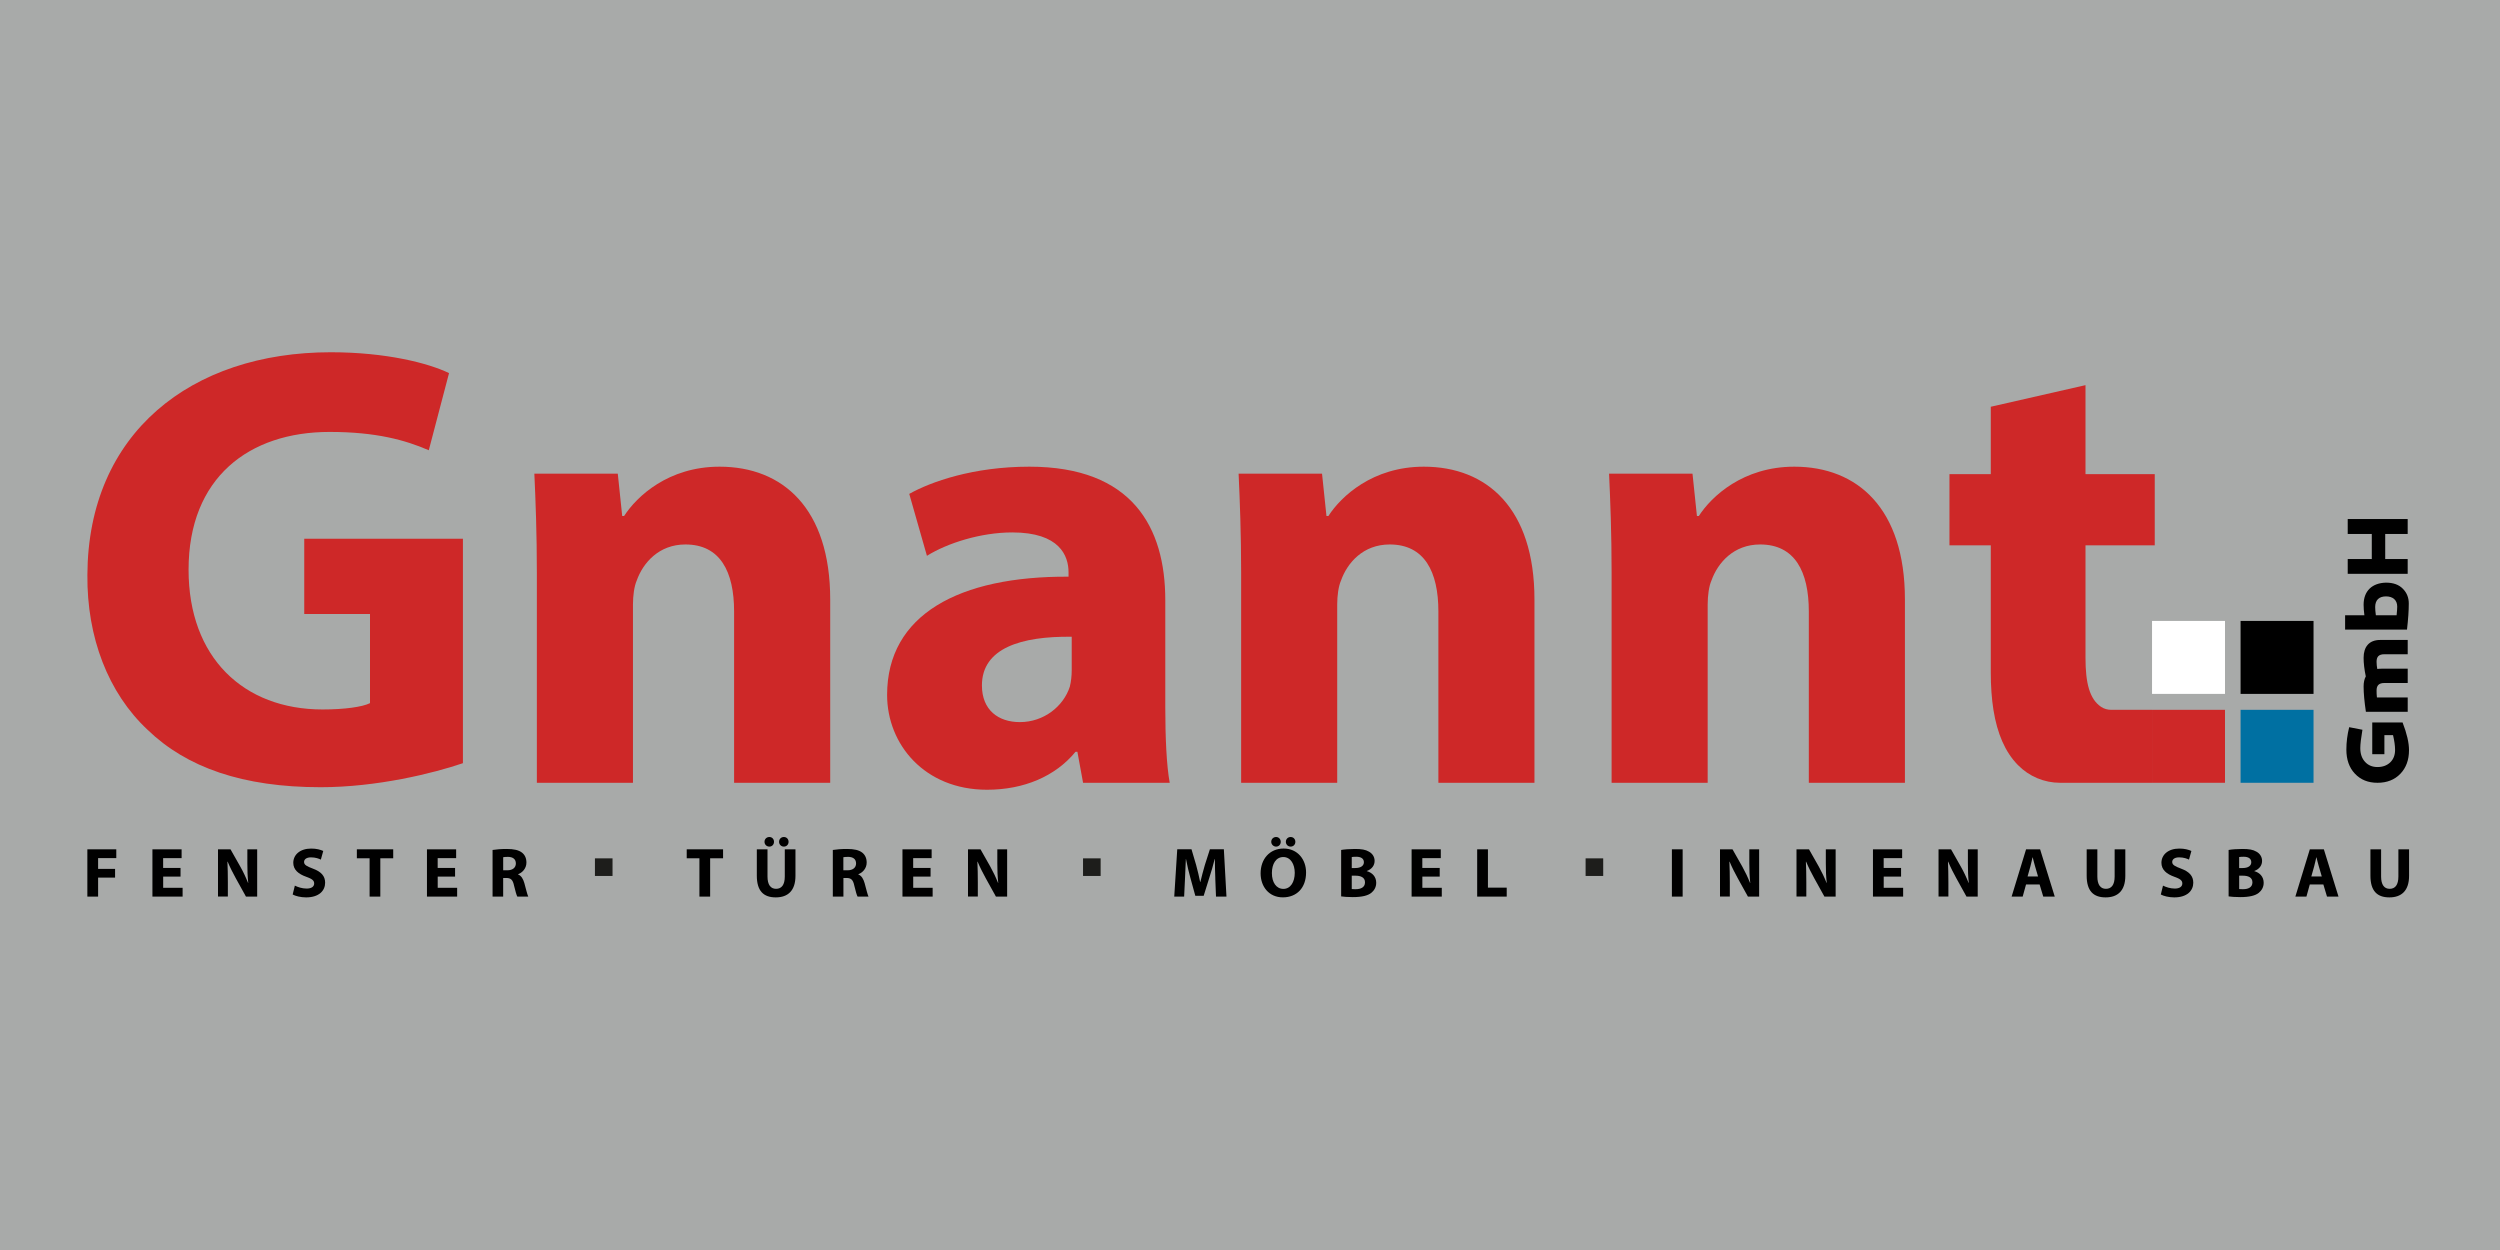 <?xml version="1.0" encoding="UTF-8"?>
<svg id="Layer_1" xmlns="http://www.w3.org/2000/svg" viewBox="0 0 700 350">
  <defs>
    <style>
      .cls-1 {
        fill: #0070a2;
      }

      .cls-2 {
        fill: #fff;
      }

      .cls-3 {
        fill: #ce2828;
      }

      .cls-4 {
        fill: #a8aaa9;
      }

      .cls-5 {
        fill: #1d1d1b;
      }
    </style>
  </defs>
  <rect class="cls-4" x="-290" y="-209.5" width="1280" height="769"/>
  <g>
    <rect class="cls-3" x="602.57" y="198.75" width="20.43" height="20.43"/>
    <rect class="cls-2" x="602.57" y="173.86" width="20.43" height="20.43"/>
    <rect class="cls-1" x="627.36" y="198.75" width="20.43" height="20.43"/>
    <rect x="627.36" y="173.86" width="20.43" height="20.43"/>
  </g>
  <g>
    <path d="M664.22,211.18h3.41v-5.34h2.42c.37,1.58.57,2.96.57,4.14,0,1.43-.44,2.6-1.36,3.49-.92.86-2.1,1.3-3.56,1.3s-2.62-.49-3.49-1.45c-.89-.97-1.33-2.25-1.33-3.83,0-1.09.2-2.81.6-5.16l-3.71-.72c-.52,2.1-.79,4.2-.79,6.28,0,2.79.79,5.04,2.39,6.74,1.61,1.71,3.7,2.55,6.33,2.55s4.79-.84,6.4-2.52c1.61-1.68,2.42-3.88,2.42-6.62,0-2.05-.59-4.64-1.8-7.75h-8.49v8.89Z"/>
    <path d="M661.81,184.2c0,1.48.2,3.21.61,5.19-.41.77-.61,1.71-.61,2.84,0,1.86.22,4.23.64,7.07h11.71v-4.01h-8.62c-.08-.66-.1-1.33-.1-1.95,0-1.38.62-2.1,2.18-2.1h6.54v-4.01h-7.21c-.47,0-.89.03-1.31.08-.12-.66-.2-1.34-.2-2,0-1.41.6-2.12,2.18-2.12h6.54v-4h-7.73c-3.09,0-4.62,1.93-4.62,5.01Z"/>
    <path d="M661.81,169.32c0,.86.07,1.85.22,2.96h-5.4v4h17.33c.33-2.87.5-5.31.5-7.31,0-1.61-.54-2.99-1.66-4.12-1.11-1.14-2.67-1.71-4.71-1.71-3.86.08-6.28,2.3-6.28,6.18ZM671.22,169.85c0,.47-.05,1.26-.17,2.43h-5.81c-.12-.92-.19-1.68-.19-2.3,0-2.05,1.16-2.99,3.04-2.99s3.13,1.01,3.13,2.86Z"/>
    <path d="M657.36,149.51h6.74v7.02h-6.74v4.14h16.79v-4.14h-6.29v-7.02h6.29v-4.18h-16.79v4.18Z"/>
  </g>
  <g>
    <g>
      <path d="M24.47,237.81h8.09v2.46h-5.09v3.02h4.75v2.44h-4.75v5.32h-3.01v-13.24Z"/>
      <path d="M50.56,245.45h-4.87v3.14h5.44v2.46h-8.45v-13.24h8.17v2.46h-5.17v2.75h4.87v2.44Z"/>
      <path d="M61.04,251.05v-13.24h3.5l2.75,4.85c.79,1.39,1.57,3.04,2.16,4.54h.06c-.2-1.75-.25-3.54-.25-5.52v-3.87h2.75v13.24h-3.14l-2.83-5.11c-.79-1.41-1.65-3.12-2.3-4.68l-.06.02c.08,1.75.12,3.61.12,5.77v3.99h-2.75Z"/>
      <path d="M82.55,247.97c.81.41,2.04.83,3.32.83,1.37,0,2.1-.57,2.1-1.43s-.63-1.3-2.22-1.87c-2.2-.77-3.63-1.98-3.63-3.91,0-2.26,1.89-3.99,5.01-3.99,1.49,0,2.59.31,3.38.67l-.67,2.42c-.53-.26-1.47-.63-2.77-.63s-1.93.59-1.93,1.28c0,.84.75,1.22,2.46,1.87,2.34.86,3.44,2.08,3.44,3.95,0,2.22-1.71,4.11-5.34,4.11-1.51,0-3.01-.39-3.75-.81l.61-2.48Z"/>
      <path d="M103.48,240.32h-3.56v-2.51h10.18v2.51h-3.61v10.73h-3v-10.73Z"/>
      <path d="M127.43,245.45h-4.87v3.14h5.44v2.46h-8.45v-13.24h8.17v2.46h-5.17v2.75h4.87v2.44Z"/>
      <path d="M137.91,237.99c.96-.16,2.4-.28,3.99-.28,1.96,0,3.34.3,4.28,1.04.79.63,1.22,1.55,1.22,2.77,0,1.69-1.2,2.85-2.34,3.26v.06c.92.37,1.43,1.26,1.77,2.47.41,1.49.82,3.22,1.08,3.73h-3.06c-.22-.37-.53-1.45-.92-3.09-.35-1.65-.92-2.1-2.14-2.12h-.9v5.21h-2.97v-13.06ZM140.88,243.68h1.18c1.49,0,2.38-.75,2.38-1.91,0-1.22-.83-1.83-2.2-1.85-.73,0-1.14.06-1.35.1v3.65Z"/>
      <path d="M195.84,240.32h-3.56v-2.51h10.18v2.51h-3.62v10.73h-3v-10.73Z"/>
      <path d="M214.9,237.81v7.62c0,2.28.86,3.44,2.4,3.44s2.44-1.1,2.44-3.44v-7.62h2.99v7.43c0,4.09-2.06,6.03-5.52,6.03s-5.3-1.85-5.3-6.07v-7.39h3ZM214.06,235.71c0-.77.59-1.35,1.36-1.35s1.3.59,1.3,1.35-.55,1.34-1.3,1.34c-.79,0-1.36-.61-1.36-1.34ZM218.14,235.71c0-.77.57-1.35,1.34-1.35s1.32.59,1.32,1.35-.55,1.34-1.32,1.34-1.34-.61-1.34-1.34Z"/>
      <path d="M233.18,237.99c.96-.16,2.4-.28,3.99-.28,1.97,0,3.34.3,4.28,1.04.78.63,1.22,1.55,1.22,2.77,0,1.69-1.2,2.85-2.34,3.26v.06c.92.37,1.43,1.26,1.77,2.47.41,1.49.82,3.22,1.08,3.73h-3.06c-.22-.37-.53-1.45-.92-3.09-.35-1.65-.92-2.1-2.14-2.12h-.9v5.21h-2.97v-13.06ZM236.14,243.68h1.18c1.49,0,2.38-.75,2.38-1.91,0-1.22-.82-1.83-2.2-1.85-.73,0-1.14.06-1.36.1v3.65Z"/>
      <path d="M260.57,245.45h-4.87v3.14h5.44v2.46h-8.45v-13.24h8.17v2.46h-5.17v2.75h4.87v2.44Z"/>
      <path d="M271.04,251.05v-13.24h3.5l2.75,4.85c.78,1.39,1.57,3.04,2.16,4.54h.06c-.2-1.75-.26-3.54-.26-5.52v-3.87h2.75v13.24h-3.14l-2.83-5.11c-.79-1.41-1.65-3.12-2.3-4.68l-.06.02c.08,1.75.12,3.61.12,5.77v3.99h-2.75Z"/>
      <path d="M340.29,245.98c-.06-1.59-.12-3.52-.12-5.44h-.06c-.41,1.69-.96,3.58-1.47,5.13l-1.61,5.16h-2.34l-1.41-5.13c-.43-1.55-.88-3.44-1.2-5.17h-.04c-.08,1.79-.14,3.83-.24,5.48l-.24,5.03h-2.77l.84-13.24h3.99l1.3,4.42c.41,1.53.82,3.18,1.12,4.73h.06c.37-1.53.83-3.28,1.26-4.75l1.41-4.4h3.91l.73,13.24h-2.93l-.2-5.07Z"/>
      <path d="M365.7,244.29c0,4.34-2.63,6.97-6.5,6.97s-6.23-2.97-6.23-6.74c0-3.97,2.53-6.93,6.44-6.93s6.29,3.05,6.29,6.7ZM355.95,235.71c0-.77.59-1.35,1.36-1.35.73,0,1.3.59,1.3,1.35s-.55,1.34-1.3,1.34-1.36-.61-1.36-1.34ZM356.13,244.47c0,2.59,1.22,4.42,3.22,4.42s3.18-1.93,3.18-4.5c0-2.38-1.14-4.42-3.2-4.42s-3.2,1.93-3.2,4.5ZM360.04,235.71c0-.77.57-1.35,1.34-1.35s1.32.59,1.32,1.35-.55,1.34-1.32,1.34-1.34-.61-1.34-1.34Z"/>
      <path d="M375.52,237.99c.79-.16,2.38-.28,3.87-.28,1.83,0,2.95.18,3.91.75.92.49,1.59,1.4,1.59,2.59s-.69,2.28-2.18,2.83v.04c1.51.41,2.63,1.55,2.63,3.26,0,1.2-.55,2.14-1.37,2.81-.96.77-2.57,1.2-5.21,1.2-1.47,0-2.57-.1-3.24-.2v-13ZM378.49,243.05h.98c1.57,0,2.42-.65,2.42-1.63s-.77-1.53-2.12-1.53c-.65,0-1.02.04-1.28.08v3.08ZM378.49,248.93c.29.04.65.04,1.16.04,1.36,0,2.55-.51,2.55-1.91s-1.2-1.87-2.69-1.87h-1.02v3.73Z"/>
      <path d="M403.13,245.45h-4.87v3.14h5.44v2.46h-8.45v-13.24h8.17v2.46h-5.17v2.75h4.87v2.44Z"/>
      <path d="M413.61,237.81h3.01v10.73h5.26v2.51h-8.27v-13.24Z"/>
      <path d="M471.14,237.81v13.24h-3.01v-13.24h3.01Z"/>
      <path d="M481.6,251.05v-13.24h3.5l2.75,4.85c.78,1.39,1.57,3.04,2.16,4.54h.06c-.2-1.75-.26-3.54-.26-5.52v-3.87h2.75v13.24h-3.14l-2.83-5.11c-.79-1.41-1.65-3.12-2.3-4.68l-.06.02c.08,1.75.12,3.61.12,5.77v3.99h-2.75Z"/>
      <path d="M503.02,251.05v-13.24h3.5l2.75,4.85c.78,1.39,1.57,3.04,2.16,4.54h.06c-.2-1.75-.26-3.54-.26-5.52v-3.87h2.75v13.24h-3.14l-2.83-5.11c-.79-1.41-1.65-3.12-2.3-4.68l-.06.02c.08,1.75.12,3.61.12,5.77v3.99h-2.75Z"/>
      <path d="M532.31,245.45h-4.87v3.14h5.44v2.46h-8.45v-13.24h8.17v2.46h-5.17v2.75h4.87v2.44Z"/>
      <path d="M542.79,251.05v-13.24h3.5l2.75,4.85c.79,1.39,1.57,3.04,2.16,4.54h.06c-.2-1.75-.25-3.54-.25-5.52v-3.87h2.75v13.24h-3.14l-2.83-5.11c-.79-1.41-1.65-3.12-2.3-4.68l-.06.02c.08,1.75.12,3.61.12,5.77v3.99h-2.75Z"/>
      <path d="M567.29,247.65l-.94,3.4h-3.1l4.05-13.24h3.93l4.1,13.24h-3.22l-1.02-3.4h-3.79ZM570.65,245.41l-.82-2.81c-.24-.79-.47-1.77-.67-2.55h-.04c-.2.78-.39,1.79-.61,2.55l-.79,2.81h2.93Z"/>
      <path d="M587.26,237.81v7.62c0,2.28.86,3.44,2.4,3.44s2.44-1.1,2.44-3.44v-7.62h2.99v7.43c0,4.09-2.06,6.03-5.52,6.03s-5.3-1.85-5.3-6.07v-7.39h3Z"/>
      <path d="M605.63,247.97c.81.41,2.04.83,3.32.83,1.37,0,2.1-.57,2.1-1.43s-.63-1.3-2.22-1.87c-2.2-.77-3.63-1.98-3.63-3.91,0-2.26,1.89-3.99,5.01-3.99,1.49,0,2.59.31,3.38.67l-.67,2.42c-.53-.26-1.47-.63-2.77-.63s-1.93.59-1.93,1.28c0,.84.75,1.22,2.46,1.87,2.34.86,3.44,2.08,3.44,3.95,0,2.22-1.71,4.11-5.34,4.11-1.51,0-3.01-.39-3.75-.81l.61-2.48Z"/>
      <path d="M624.01,237.99c.79-.16,2.38-.28,3.87-.28,1.83,0,2.95.18,3.91.75.92.49,1.59,1.4,1.59,2.59s-.69,2.28-2.18,2.83v.04c1.51.41,2.63,1.55,2.63,3.26,0,1.2-.55,2.14-1.37,2.81-.96.77-2.57,1.2-5.21,1.2-1.47,0-2.57-.1-3.24-.2v-13ZM626.97,243.05h.98c1.57,0,2.41-.65,2.41-1.63s-.77-1.53-2.12-1.53c-.65,0-1.02.04-1.28.08v3.08ZM626.97,248.93c.29.04.65.04,1.16.04,1.35,0,2.55-.51,2.55-1.91s-1.2-1.87-2.69-1.87h-1.02v3.73Z"/>
      <path d="M646.74,247.65l-.94,3.4h-3.1l4.05-13.24h3.93l4.1,13.24h-3.22l-1.02-3.4h-3.79ZM650.1,245.41l-.82-2.81c-.24-.79-.47-1.77-.67-2.55h-.04c-.2.78-.39,1.79-.61,2.55l-.79,2.81h2.93Z"/>
      <path d="M666.71,237.81v7.62c0,2.28.86,3.44,2.4,3.44s2.44-1.1,2.44-3.44v-7.62h2.99v7.43c0,4.09-2.06,6.03-5.52,6.03s-5.3-1.85-5.3-6.07v-7.39h3Z"/>
    </g>
    <rect class="cls-5" x="166.58" y="240.34" width="4.93" height="4.93"/>
    <rect class="cls-5" x="303.25" y="240.34" width="4.93" height="4.93"/>
    <rect class="cls-5" x="443.97" y="240.34" width="4.93" height="4.93"/>
  </g>
  <g>
    <path class="cls-3" d="M85.19,171.92h18.41v24.96c-2.13,1.06-7.08,1.77-13.28,1.77-22.12,0-37.52-14.52-37.52-39.12,0-25.85,16.99-38.59,39.47-38.59,13.1,0,21.24,2.3,27.79,5.13l5.67-21.6c-5.85-2.83-17.71-5.84-33.11-5.84-39.12,0-67.97,22.66-68.15,62.31-.17,17.53,5.84,33.1,16.82,43.37,10.97,10.62,26.73,16.11,48.5,16.11,15.76,0,31.51-3.89,39.83-6.73v-62.84h-44.43v21.07Z"/>
    <path class="cls-3" d="M201.48,130.67c-14.34,0-23.19,8.32-26.73,13.81h-.53l-1.24-11.86h-23.36c.35,7.61.7,16.82.7,27.61v58.95h26.91v-49.92c0-2.48.36-5.13,1.06-6.72,1.77-4.96,6.2-10.09,13.63-10.09,9.74,0,13.63,7.61,13.63,18.76v47.97h26.91v-51.33c0-25.49-13.28-37.18-30.98-37.18Z"/>
    <path class="cls-3" d="M326.28,198.12v-30.1c0-20.35-9.21-37.35-38.06-37.35-15.76,0-27.62,4.25-33.63,7.62l4.95,17.34c5.67-3.54,15.05-6.55,23.9-6.55,13.27,0,15.75,6.55,15.75,11.15v1.24c-30.62-.17-50.8,10.62-50.8,33.11,0,13.8,10.44,26.55,27.97,26.55,10.27,0,19.12-3.72,24.78-10.62h.53l1.59,8.67h24.26c-.89-4.78-1.24-12.74-1.24-21.06ZM300.08,187.67c0,1.6-.18,3.19-.53,4.6-1.77,5.49-7.26,9.92-13.99,9.92-6.02,0-10.62-3.37-10.62-10.27,0-10.44,10.98-13.81,25.14-13.63v9.38Z"/>
    <path class="cls-3" d="M398.67,130.67c-14.33,0-23.18,8.32-26.72,13.81h-.54l-1.24-11.86h-23.36c.35,7.61.71,16.82.71,27.61v58.95h26.9v-49.92c0-2.48.36-5.13,1.07-6.72,1.76-4.96,6.19-10.09,13.63-10.09,9.73,0,13.63,7.61,13.63,18.76v47.97h26.9v-51.33c0-25.49-13.27-37.18-30.98-37.18Z"/>
    <path class="cls-3" d="M502.4,130.67c-14.33,0-23.19,8.32-26.73,13.81h-.53l-1.24-11.86h-23.36c.35,7.61.71,16.82.71,27.61v58.95h26.9v-49.92c0-2.48.36-5.13,1.06-6.72,1.77-4.96,6.2-10.09,13.63-10.09,9.74,0,13.63,7.61,13.63,18.76v47.97h26.91v-51.33c0-25.49-13.28-37.18-30.98-37.18Z"/>
    <path class="cls-3" d="M583.94,152.69v31.5c0,7.06,1.13,11.54,4.35,13.72.84.57,1.84.84,2.85.84h11.43v20.43h-25.76c-4.41,0-8.64-1.77-11.74-4.92l-.06-.06s-.03-.03-.05-.05c-.02-.02-.04-.04-.06-.06-3.42-3.54-5.66-8.58-6.74-15.34-.49-3.11-.74-6.6-.74-10.47v-35.59h-11.57v-19.94h11.57v-18.86l26.52-6.05v24.91h19.39v19.94h-19.39Z"/>
  </g>
</svg>